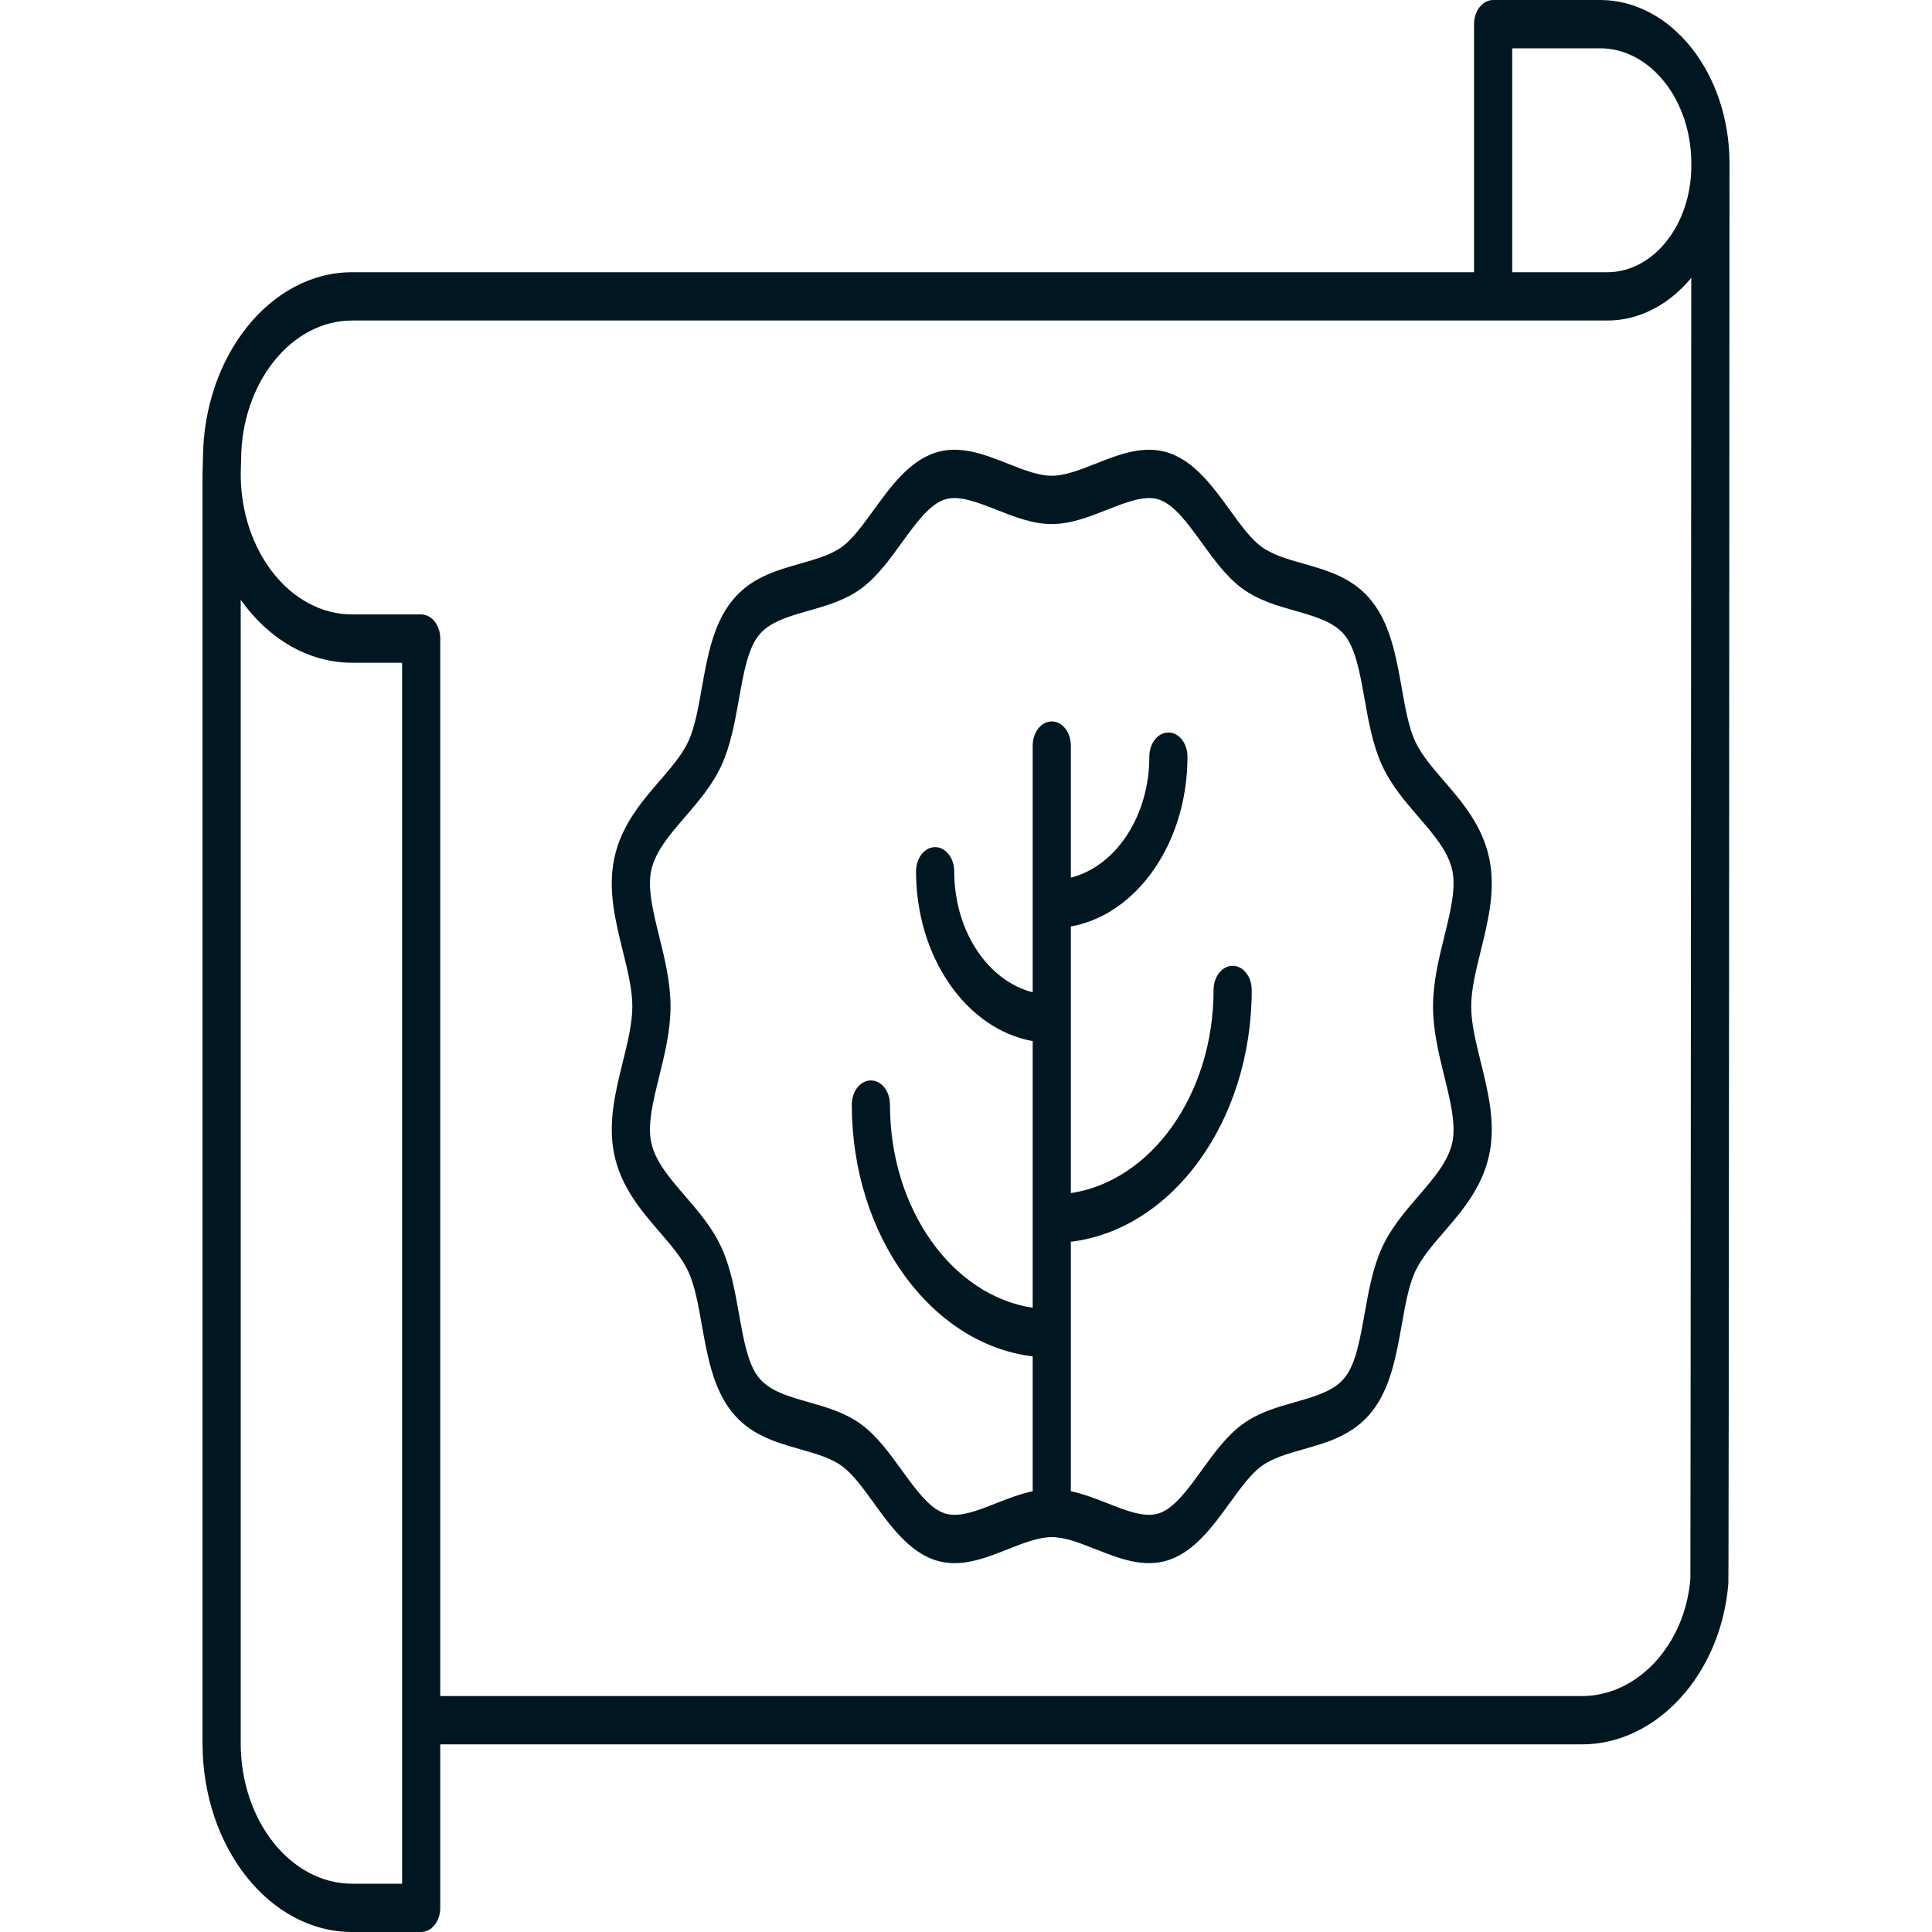 <svg width="64" height="64" viewBox="0 0 64 64" fill="none" xmlns="http://www.w3.org/2000/svg">
<g clip-path="url(#clip0_387_1402)">
<path d="M11.665 64H13.952C14.301 64 14.584 63.642 14.584 63.2V57.784H52.41C54.892 57.784 57.019 55.441 57.254 52.45C57.258 52.4 57.27 52.244 57.292 5.495C57.292 5.495 57.292 5.495 57.292 5.495C57.292 5.494 57.292 5.495 57.292 5.495C57.292 5.468 57.292 5.441 57.292 5.414C57.292 2.429 55.367 0 53.002 0H49.462C49.112 0 48.829 0.358 48.829 0.8V9.018H11.662C8.956 9.018 6.74 11.796 6.723 15.186L6.71 15.671C6.709 15.676 6.711 15.68 6.711 15.685C6.711 15.69 6.709 15.695 6.709 15.7V57.746C6.709 61.194 8.932 64 11.665 64ZM50.094 1.6H53.002C54.67 1.6 56.027 3.311 56.027 5.414C56.027 5.423 56.027 5.454 56.027 5.495C56.027 7.438 54.778 9.018 53.242 9.018H50.094V1.6ZM11.662 10.618H53.242C54.321 10.618 55.299 10.079 56.025 9.206C56.02 20.27 56.004 51.743 55.996 52.293C55.825 54.475 54.249 56.184 52.41 56.184H14.584V21.154C14.584 20.712 14.301 20.354 13.952 20.354H11.665C9.63 20.354 7.975 18.267 7.974 15.703L7.987 15.22C8 12.682 9.649 10.618 11.662 10.618ZM7.974 19.869C8.882 21.148 10.2 21.954 11.665 21.954H13.32V62.4H11.665C9.63 62.4 7.974 60.312 7.974 57.746V19.869Z" fill="#001721"/>
<path d="M20.35 38.252C20.579 39.337 21.251 40.116 21.844 40.804C22.234 41.255 22.601 41.682 22.807 42.131C23.018 42.594 23.129 43.219 23.247 43.881C23.43 44.913 23.62 45.98 24.235 46.759C24.851 47.538 25.695 47.778 26.511 48.01C27.034 48.159 27.528 48.299 27.893 48.567C28.248 48.827 28.585 49.291 28.942 49.784C29.485 50.535 30.101 51.385 30.958 51.675C31.18 51.75 31.4 51.782 31.62 51.782C32.219 51.782 32.81 51.548 33.388 51.32C33.909 51.114 34.401 50.919 34.841 50.919C35.28 50.919 35.773 51.114 36.294 51.32C37.084 51.631 37.899 51.954 38.724 51.675C39.581 51.385 40.197 50.535 40.74 49.784C41.097 49.292 41.434 48.827 41.789 48.567C42.155 48.299 42.649 48.159 43.172 48.01C43.988 47.778 44.832 47.538 45.447 46.759C46.063 45.98 46.252 44.912 46.436 43.88C46.553 43.218 46.664 42.593 46.875 42.131C47.081 41.682 47.448 41.256 47.837 40.805C48.431 40.117 49.103 39.337 49.332 38.252C49.553 37.211 49.298 36.177 49.051 35.178C48.889 34.519 48.735 33.896 48.735 33.34C48.735 32.784 48.889 32.161 49.051 31.502C49.298 30.502 49.553 29.469 49.332 28.427C49.103 27.343 48.431 26.563 47.837 25.875C47.448 25.424 47.081 24.998 46.875 24.549C46.664 24.086 46.553 23.461 46.436 22.799C46.252 21.767 46.063 20.7 45.447 19.92C44.832 19.141 43.987 18.902 43.172 18.67C42.649 18.521 42.155 18.381 41.789 18.113C41.434 17.853 41.097 17.388 40.74 16.895C40.197 16.145 39.581 15.295 38.724 15.004C37.901 14.727 37.084 15.048 36.294 15.36C35.773 15.566 35.28 15.76 34.841 15.76C34.401 15.76 33.909 15.566 33.388 15.36C32.599 15.049 31.784 14.727 30.959 15.004C30.101 15.295 29.485 16.145 28.941 16.896C28.585 17.388 28.248 17.853 27.893 18.113C27.527 18.381 27.033 18.521 26.51 18.67C25.694 18.902 24.85 19.142 24.235 19.921C23.619 20.7 23.43 21.767 23.246 22.799C23.129 23.461 23.018 24.086 22.807 24.549C22.601 24.998 22.234 25.424 21.845 25.875C21.251 26.563 20.579 27.343 20.35 28.427C20.129 29.47 20.384 30.502 20.631 31.502C20.794 32.161 20.947 32.784 20.947 33.34C20.947 33.896 20.794 34.519 20.631 35.179C20.384 36.177 20.129 37.21 20.35 38.252ZM21.838 31.025C21.636 30.207 21.446 29.435 21.571 28.841C21.705 28.207 22.188 27.647 22.699 27.055C23.141 26.542 23.599 26.011 23.901 25.35C24.209 24.675 24.347 23.9 24.48 23.15C24.631 22.303 24.773 21.503 25.129 21.052C25.485 20.601 26.117 20.422 26.787 20.231C27.38 20.062 27.993 19.888 28.526 19.498C29.049 19.115 29.468 18.536 29.873 17.977C30.342 17.331 30.784 16.72 31.286 16.55C31.754 16.393 32.365 16.633 33.011 16.887C33.6 17.12 34.209 17.36 34.841 17.36C35.473 17.36 36.082 17.12 36.671 16.887C37.317 16.633 37.928 16.393 38.397 16.55C38.898 16.72 39.34 17.33 39.809 17.977C40.214 18.536 40.633 19.115 41.156 19.498C41.689 19.888 42.302 20.062 42.895 20.231C43.564 20.421 44.197 20.601 44.553 21.052C44.909 21.503 45.051 22.303 45.202 23.15C45.335 23.9 45.472 24.675 45.781 25.35C46.083 26.011 46.541 26.542 46.983 27.055C47.494 27.647 47.977 28.207 48.111 28.841C48.236 29.435 48.046 30.207 47.844 31.025C47.661 31.77 47.471 32.54 47.471 33.34C47.471 34.139 47.661 34.91 47.844 35.655C48.046 36.472 48.236 37.245 48.111 37.839C47.977 38.473 47.494 39.032 46.983 39.625C46.541 40.138 46.084 40.668 45.781 41.329C45.472 42.004 45.336 42.779 45.202 43.529C45.051 44.376 44.909 45.177 44.553 45.628C44.197 46.079 43.565 46.258 42.895 46.449C42.302 46.617 41.689 46.791 41.156 47.182C40.633 47.565 40.214 48.143 39.808 48.704C39.34 49.35 38.898 49.96 38.398 50.129C37.928 50.288 37.318 50.048 36.671 49.792C36.281 49.638 35.882 49.487 35.473 49.398V41.135C38.83 40.73 41.465 37.145 41.465 32.793C41.465 32.352 41.182 31.993 40.833 31.993C40.483 31.993 40.201 32.352 40.201 32.793C40.201 36.262 38.131 39.126 35.473 39.523V30.691C37.653 30.3 39.337 27.93 39.337 25.065C39.337 24.623 39.055 24.265 38.705 24.265C38.356 24.265 38.073 24.623 38.073 25.065C38.073 27.046 36.953 28.7 35.473 29.073V24.698C35.473 24.256 35.191 23.898 34.841 23.898C34.492 23.898 34.209 24.256 34.209 24.698V32.87C32.729 32.497 31.61 30.843 31.61 28.863C31.61 28.421 31.327 28.062 30.977 28.062C30.628 28.062 30.345 28.421 30.345 28.863C30.345 31.727 32.029 34.097 34.209 34.488V43.321C31.551 42.923 29.481 40.059 29.481 36.591C29.481 36.149 29.199 35.791 28.849 35.791C28.5 35.791 28.217 36.149 28.217 36.591C28.217 40.943 30.852 44.527 34.209 44.932V49.398C33.8 49.487 33.401 49.638 33.011 49.792C32.365 50.047 31.757 50.289 31.285 50.129C30.784 49.96 30.342 49.35 29.873 48.703C29.468 48.143 29.049 47.565 28.526 47.182C27.993 46.792 27.381 46.618 26.788 46.449C26.119 46.259 25.486 46.079 25.13 45.628C24.773 45.177 24.631 44.377 24.481 43.53C24.347 42.78 24.209 42.004 23.901 41.33C23.599 40.668 23.141 40.138 22.699 39.625C22.188 39.032 21.705 38.473 21.571 37.839C21.446 37.245 21.636 36.473 21.838 35.655C22.022 34.91 22.212 34.14 22.212 33.34C22.212 32.54 22.022 31.77 21.838 31.025Z" fill="#001721"/>
</g>
<defs>
<clipPath id="clip0_387_1402">
<rect width="64" height="64" fill="white"/>
</clipPath>
</defs>
</svg>
